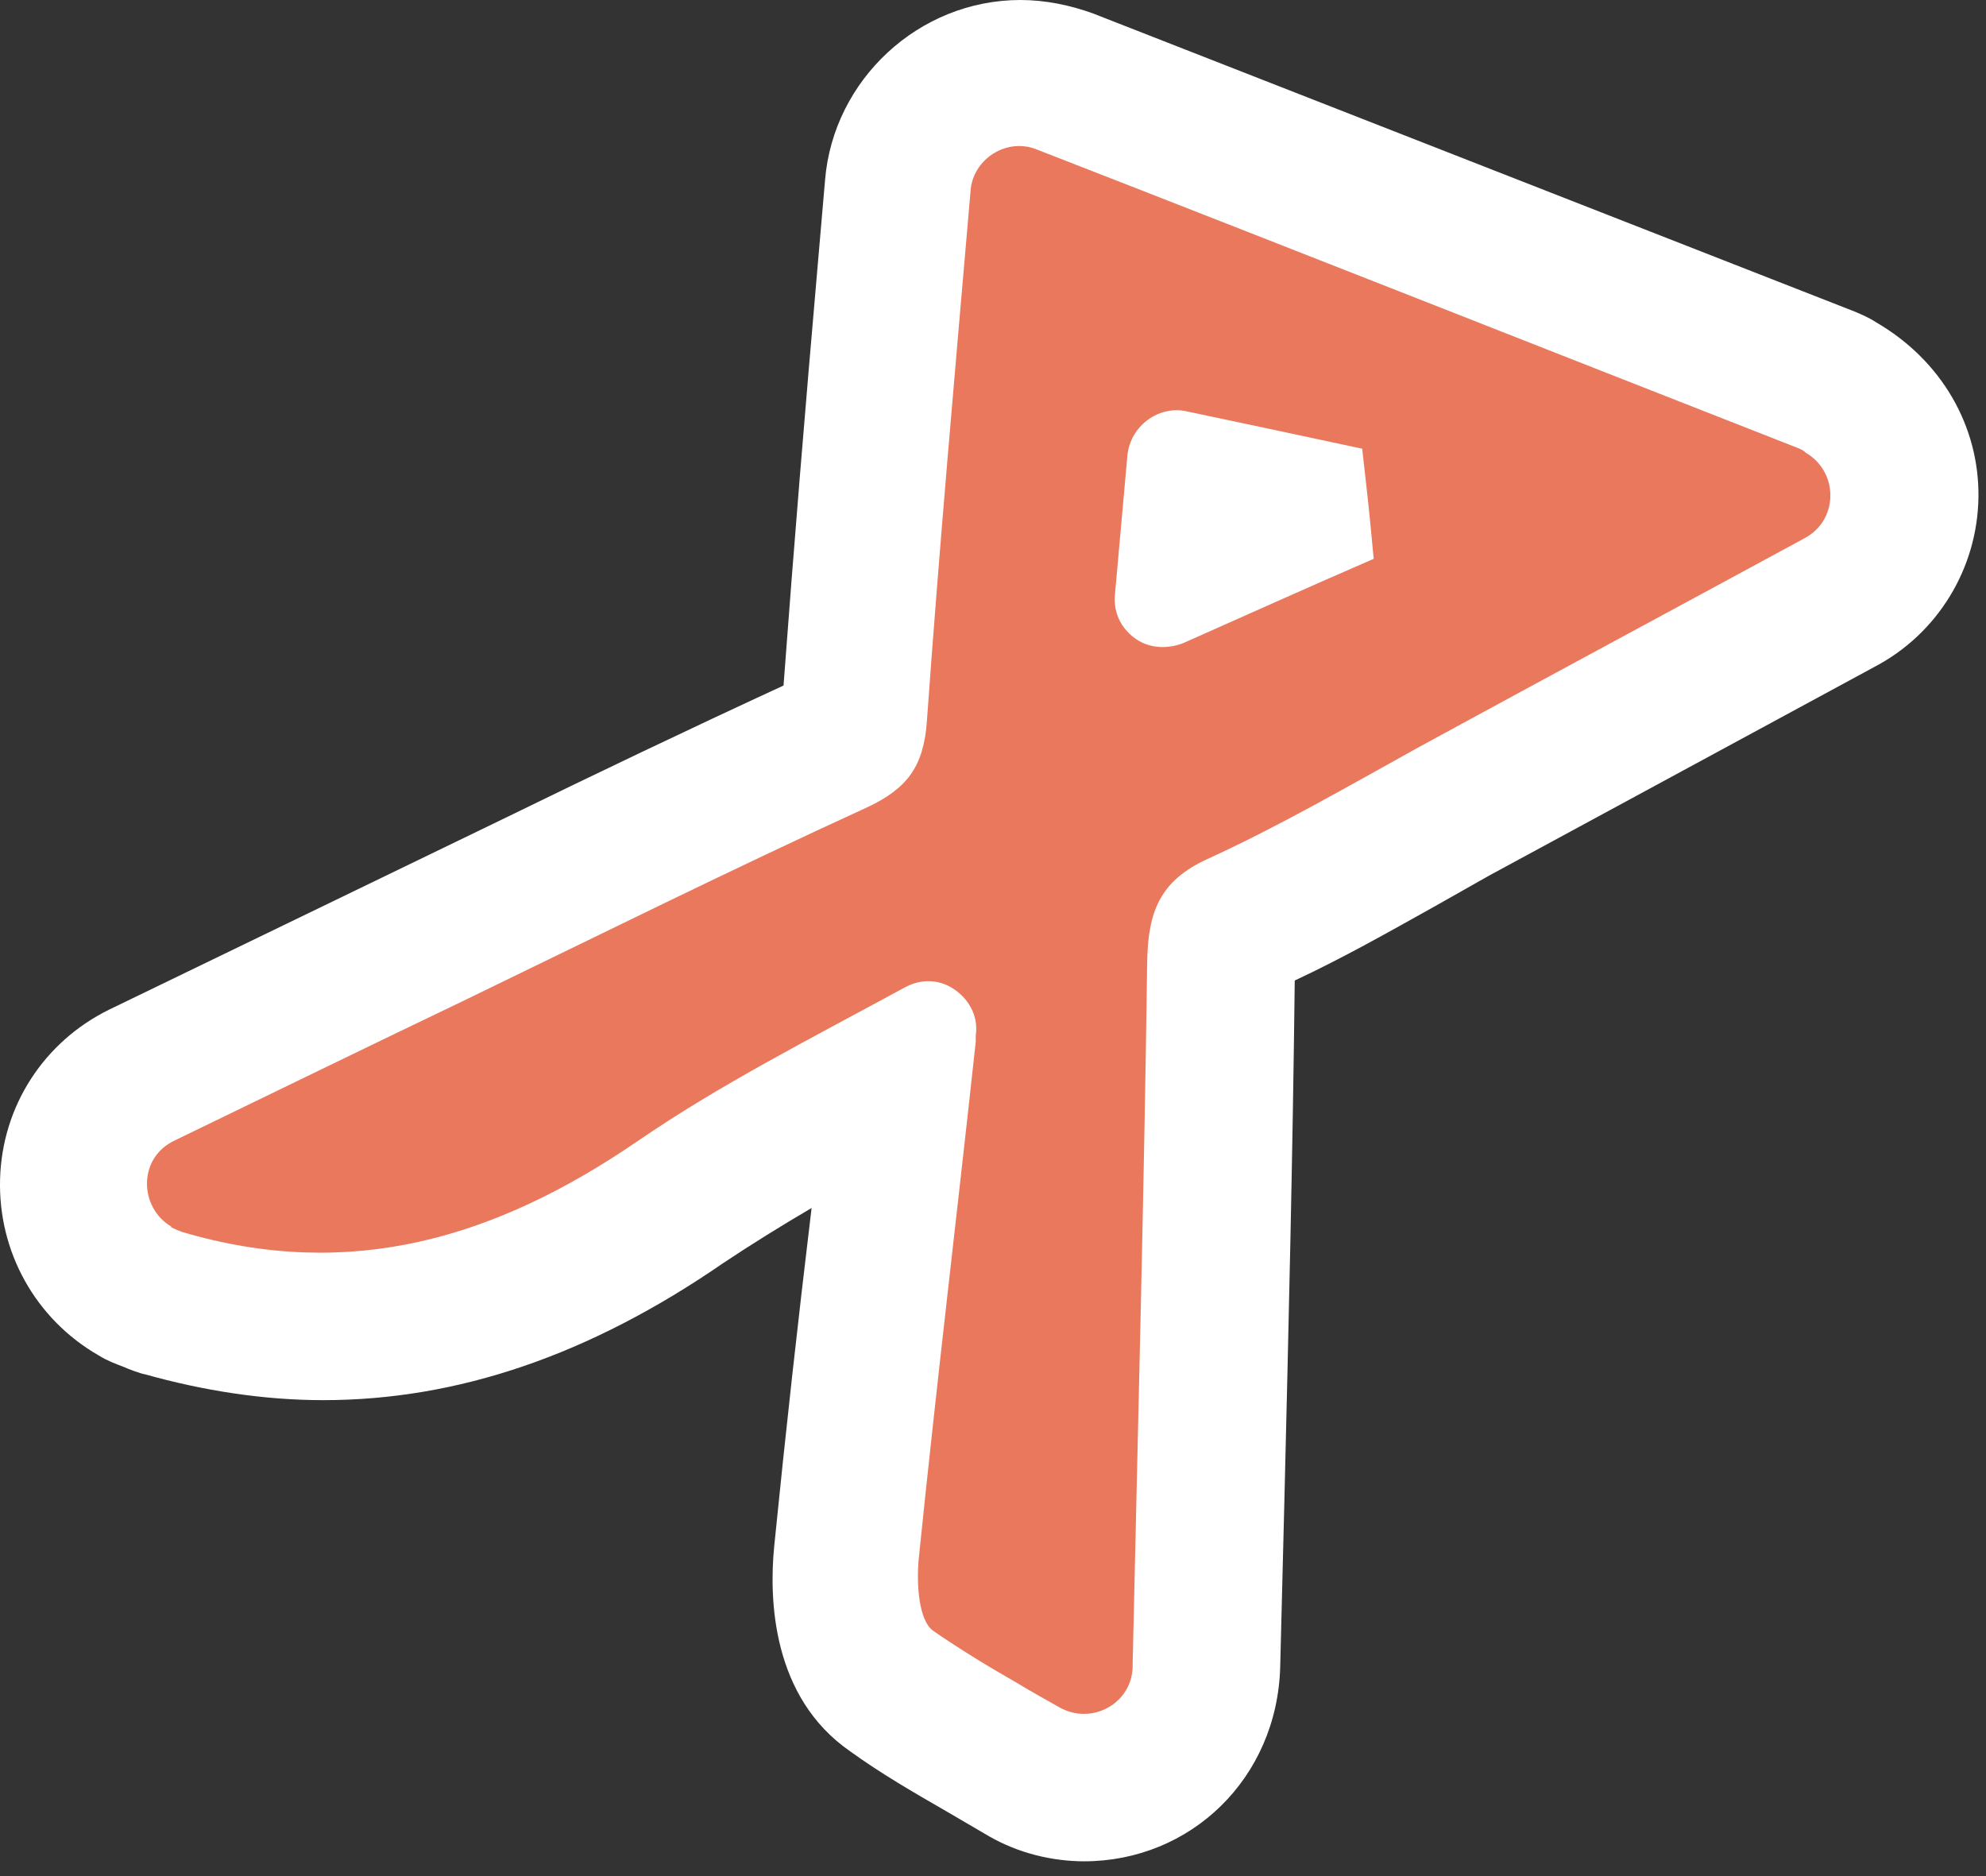 <?xml version="1.0" encoding="UTF-8"?> <svg xmlns="http://www.w3.org/2000/svg" width="108" height="102" viewBox="0 0 108 102" fill="none"><rect x="0" y="0" width="108" height="102" fill="#333333" stroke="none"/><path d="M58.995 101.197C57.187 101.197 55.379 100.746 53.797 99.842L51.48 98.487C49.615 97.414 47.864 96.397 46.225 95.211C41.987 92.275 41.818 86.966 42.1 84.087C42.722 77.875 43.4 71.776 44.135 65.677C42.496 66.637 40.857 67.653 39.332 68.67C32.043 73.696 24.866 76.124 17.577 76.124C14.357 76.124 11.079 75.616 7.859 74.712C7.746 74.712 6.955 74.43 6.729 74.317C6.276 74.147 5.824 73.978 5.372 73.696C1.926 71.719 -0.109 68.049 0.004 64.096C0.117 60.142 2.378 56.641 5.937 54.891L27.296 44.556C32.382 42.072 37.467 39.643 42.609 37.271C43.174 29.648 43.795 22.137 44.474 14.344L44.869 9.77C45.321 4.348 49.955 0 55.492 0C56.848 0 58.204 0.282 59.447 0.734L100.865 16.942C101.261 17.111 101.656 17.28 101.995 17.506C105.612 19.596 107.646 23.21 107.589 27.05C107.533 30.89 105.386 34.448 101.939 36.255L80.976 47.606L77.981 49.3C75.551 50.655 73.065 52.067 70.409 53.309C70.296 63.023 70.07 72.34 69.844 81.658L69.618 90.637C69.449 96.68 64.759 101.197 58.939 101.197H58.995Z" fill="white"></path><path d="M74.082 24.397C70.917 23.719 67.753 23.041 64.532 22.364C63.007 22.025 61.481 23.154 61.311 24.736L60.633 32.303C60.52 33.432 61.085 34.336 61.933 34.844C62.611 35.239 63.515 35.296 64.363 34.957C67.922 33.376 71.313 31.851 74.703 30.383C74.421 27.39 74.421 27.446 74.082 24.453M9.327 66.694C7.576 65.678 7.463 62.967 9.497 62.007C14.752 59.466 19.95 56.925 25.148 54.44C32.494 50.882 39.783 47.268 47.185 43.88C49.332 42.863 50.236 41.677 50.406 39.192C51.084 29.705 51.932 20.218 52.779 10.392C52.892 8.641 54.757 7.455 56.395 8.133C70.183 13.498 83.744 18.863 97.87 24.397C97.983 24.453 98.096 24.51 98.209 24.623C99.961 25.639 100.017 28.237 98.152 29.253C90.863 33.206 84.026 36.877 77.189 40.604C73.403 42.694 69.618 44.896 65.662 46.703C63.063 47.889 62.441 49.583 62.385 52.237C62.215 65 61.877 77.706 61.594 90.469V90.638C61.537 92.615 59.39 93.801 57.639 92.841C56.848 92.389 56.113 91.993 55.378 91.542C53.796 90.638 52.214 89.678 50.745 88.662C49.954 88.097 49.841 86.12 49.954 84.822C50.915 75.391 52.045 66.016 53.062 56.642V56.303C53.231 55.174 52.61 54.214 51.762 53.706C51.028 53.254 50.067 53.197 49.163 53.706C44.078 56.473 39.162 58.958 34.641 62.063C26.957 67.315 19.046 69.687 9.892 66.977C9.892 66.977 9.44 66.807 9.271 66.694" fill="#E9785D"></path></svg> 